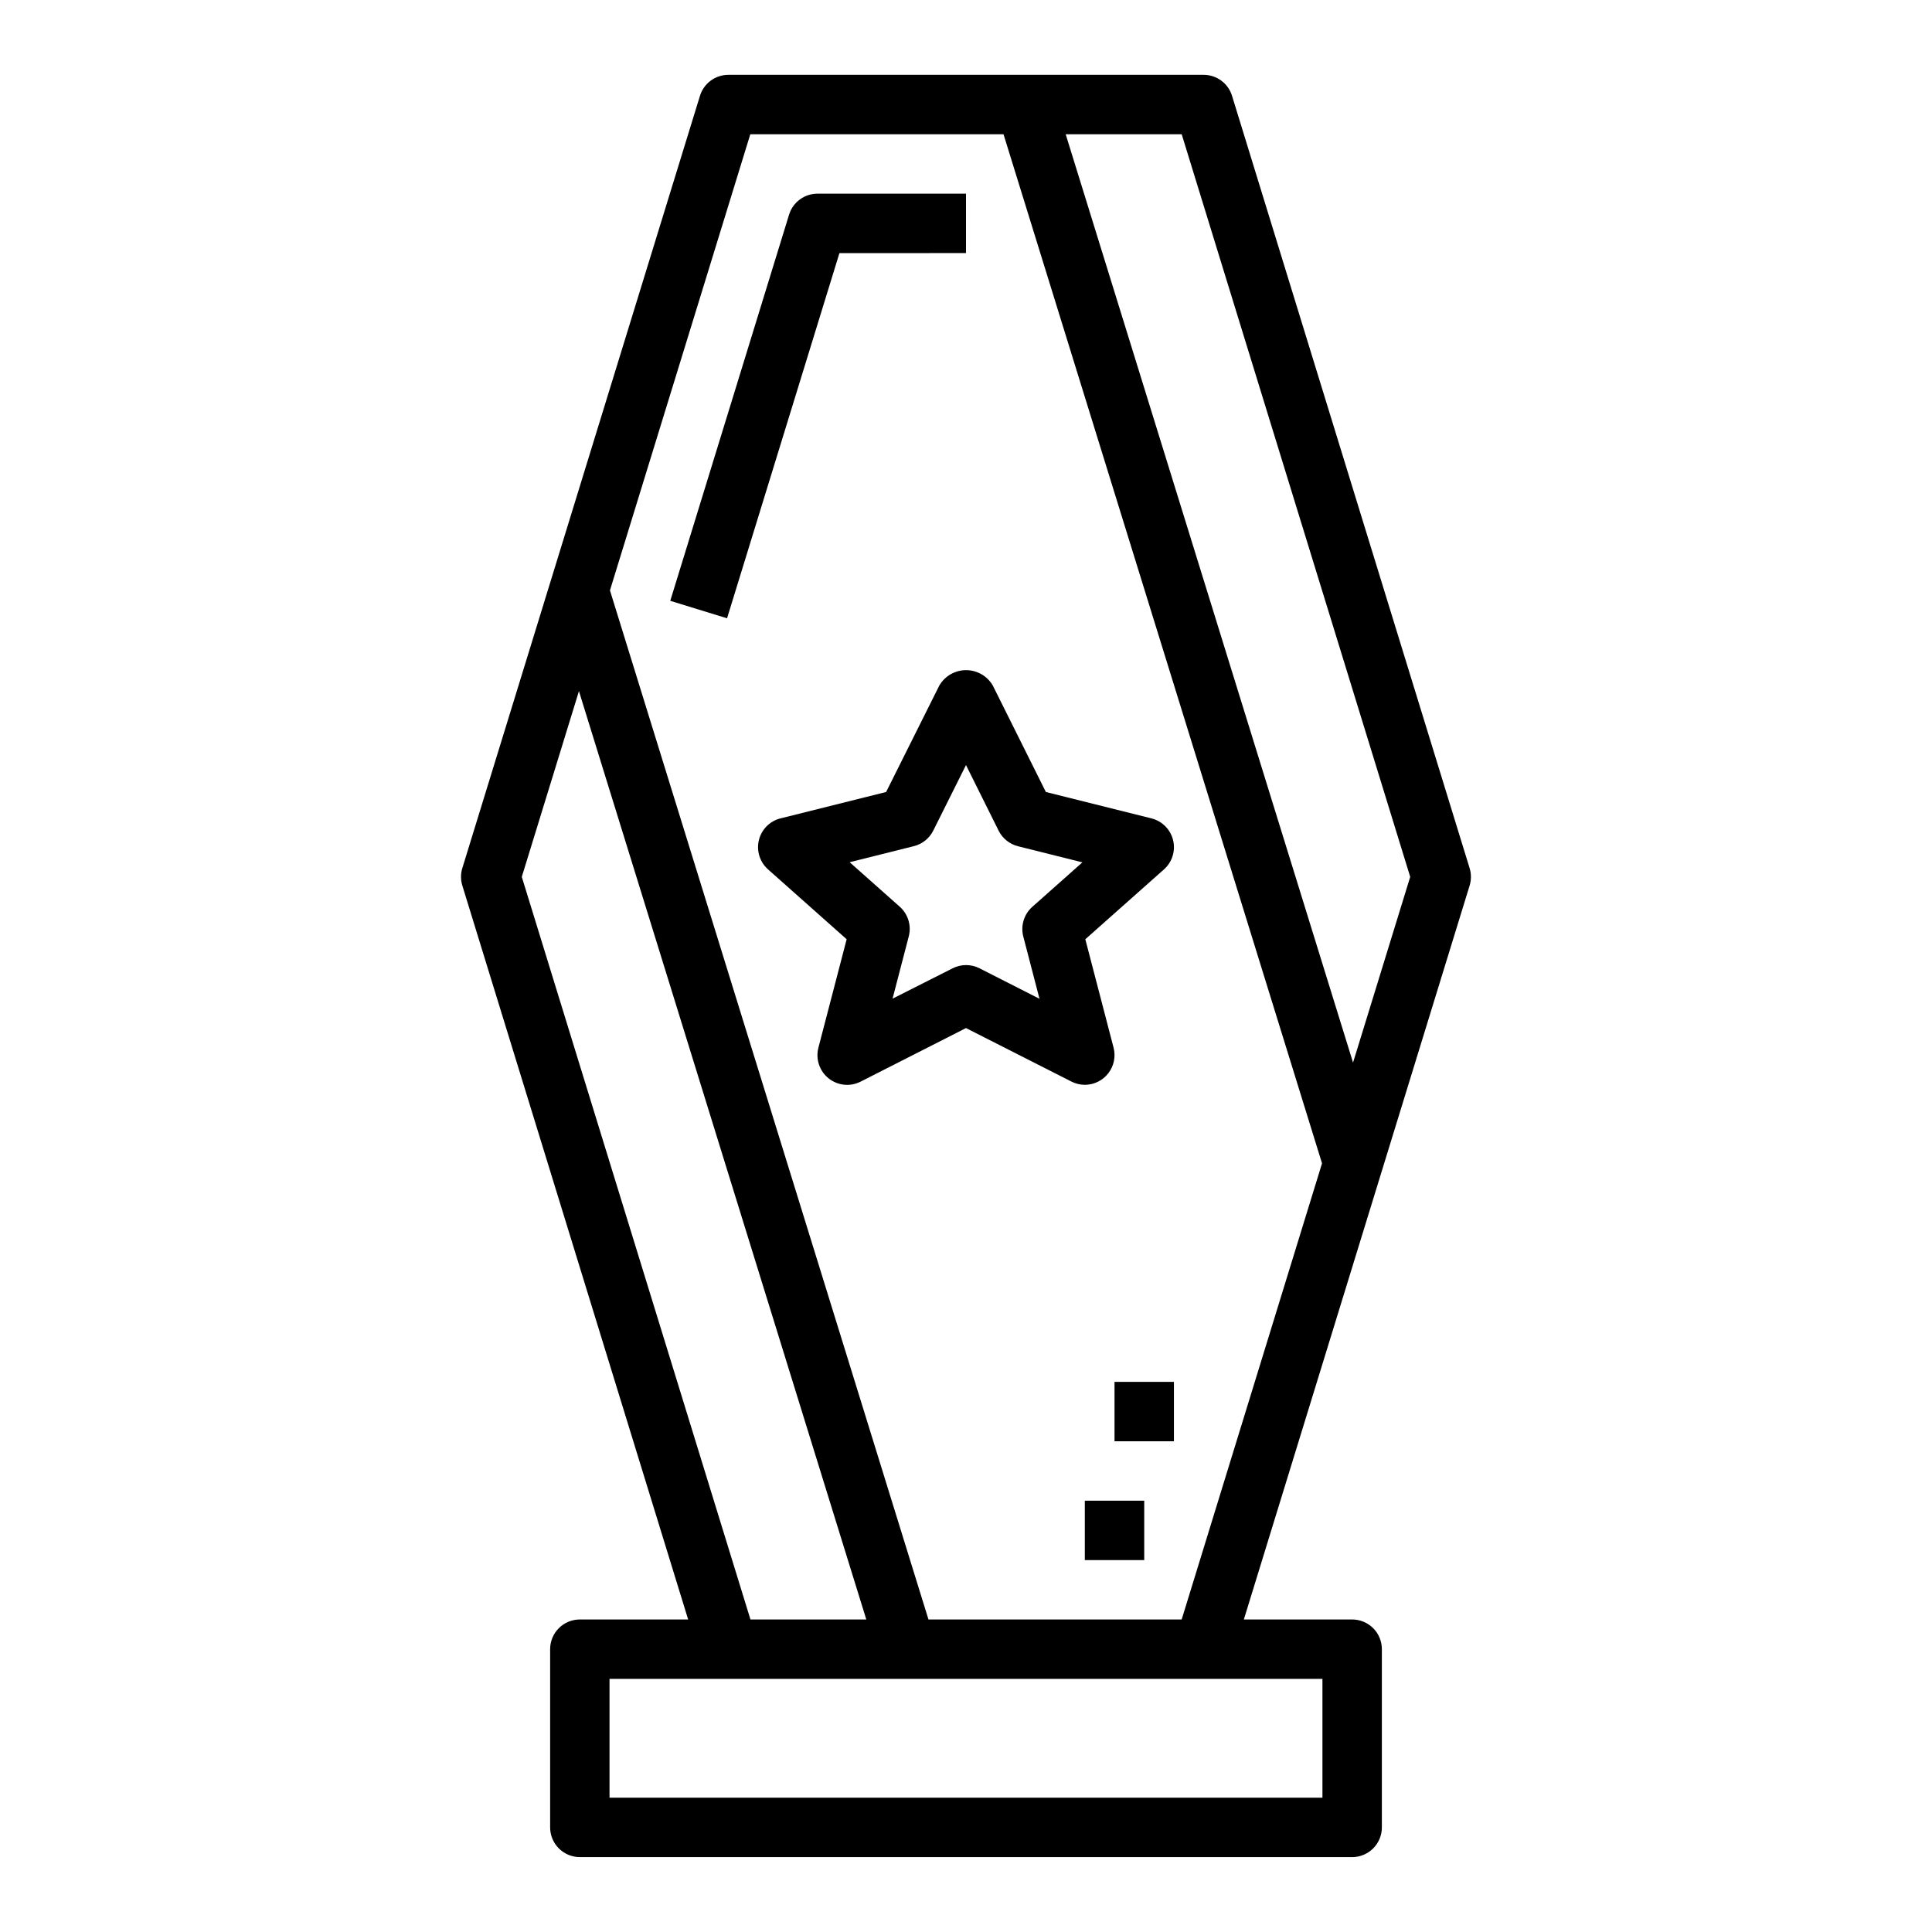 <?xml version="1.0" encoding="UTF-8"?>
<!-- Uploaded to: ICON Repo, www.iconrepo.com, Generator: ICON Repo Mixer Tools -->
<svg fill="#000000" width="800px" height="800px" version="1.1" viewBox="144 144 512 512" xmlns="http://www.w3.org/2000/svg">
 <g>
  <path d="m470.5 169.39c-1.016-3.305-4.07-5.559-7.523-5.559h-125.95c-3.457 0-6.512 2.254-7.527 5.559l-62.977 204.67c-0.465 1.508-0.465 3.121 0 4.629l59.844 194.49h-28.699c-4.348 0-7.875 3.523-7.875 7.871v47.234c0 2.086 0.832 4.09 2.309 5.566 1.473 1.473 3.477 2.305 5.566 2.305h204.67c2.086 0 4.09-0.832 5.566-2.305 1.477-1.477 2.305-3.481 2.305-5.566v-47.234c0-2.086-0.828-4.09-2.305-5.566-1.477-1.477-3.481-2.305-5.566-2.305h-28.703l59.828-194.48v-0.004c0.465-1.508 0.465-3.121 0-4.629zm-188.22 206.99 15.145-49.223 76.152 246.02h-30.699zm212.18 212.54v31.488h-188.93v-31.488zm-37.305-15.742h-67.102l-84.41-272.72 37.195-120.88h67.102l84.41 272.72zm45.414-147.58-76.152-246.02h30.742l60.559 196.8z"/>
  <path d="m400 211.07v-15.746h-39.363c-3.453 0-6.508 2.254-7.523 5.559l-31.488 102.34 15.051 4.629 29.781-96.777z"/>
  <path d="m431.49 541.7h15.742v15.742h-15.742z"/>
  <path d="m439.36 510.21h15.742v15.742h-15.742z"/>
  <path d="m392.95 325.63-14.121 28.254-27.977 6.992-0.004-0.004c-2.832 0.707-5.039 2.926-5.734 5.762-0.691 2.836 0.238 5.824 2.422 7.762l20.836 18.516-7.484 28.727c-0.785 2.996 0.266 6.176 2.68 8.121 2.414 1.941 5.742 2.289 8.508 0.883l27.922-14.195 27.922 14.168v0.004c1.102 0.562 2.324 0.859 3.566 0.867 2.438 0 4.738-1.129 6.227-3.059 1.492-1.93 2.008-4.441 1.391-6.801l-7.484-28.715 20.836-18.508c2.184-1.938 3.117-4.926 2.422-7.762-0.695-2.836-2.902-5.055-5.734-5.762l-27.977-6.992-14.086-28.258c-1.473-2.5-4.16-4.035-7.062-4.035-2.906 0-5.59 1.535-7.066 4.035zm20.875 42.645 17.02 4.258-13.297 11.809 0.004-0.004c-2.203 1.973-3.117 5.016-2.363 7.875l4.289 16.477-15.895-8.078h0.004c-2.242-1.141-4.894-1.141-7.133 0l-15.918 8.043 4.289-16.477c0.754-2.856-0.156-5.898-2.359-7.871l-13.297-11.809 17.02-4.258c2.231-0.559 4.106-2.062 5.133-4.117l8.676-17.371 8.66 17.406-0.004-0.004c1.039 2.066 2.93 3.57 5.172 4.117z"/>
 </g>
</svg>